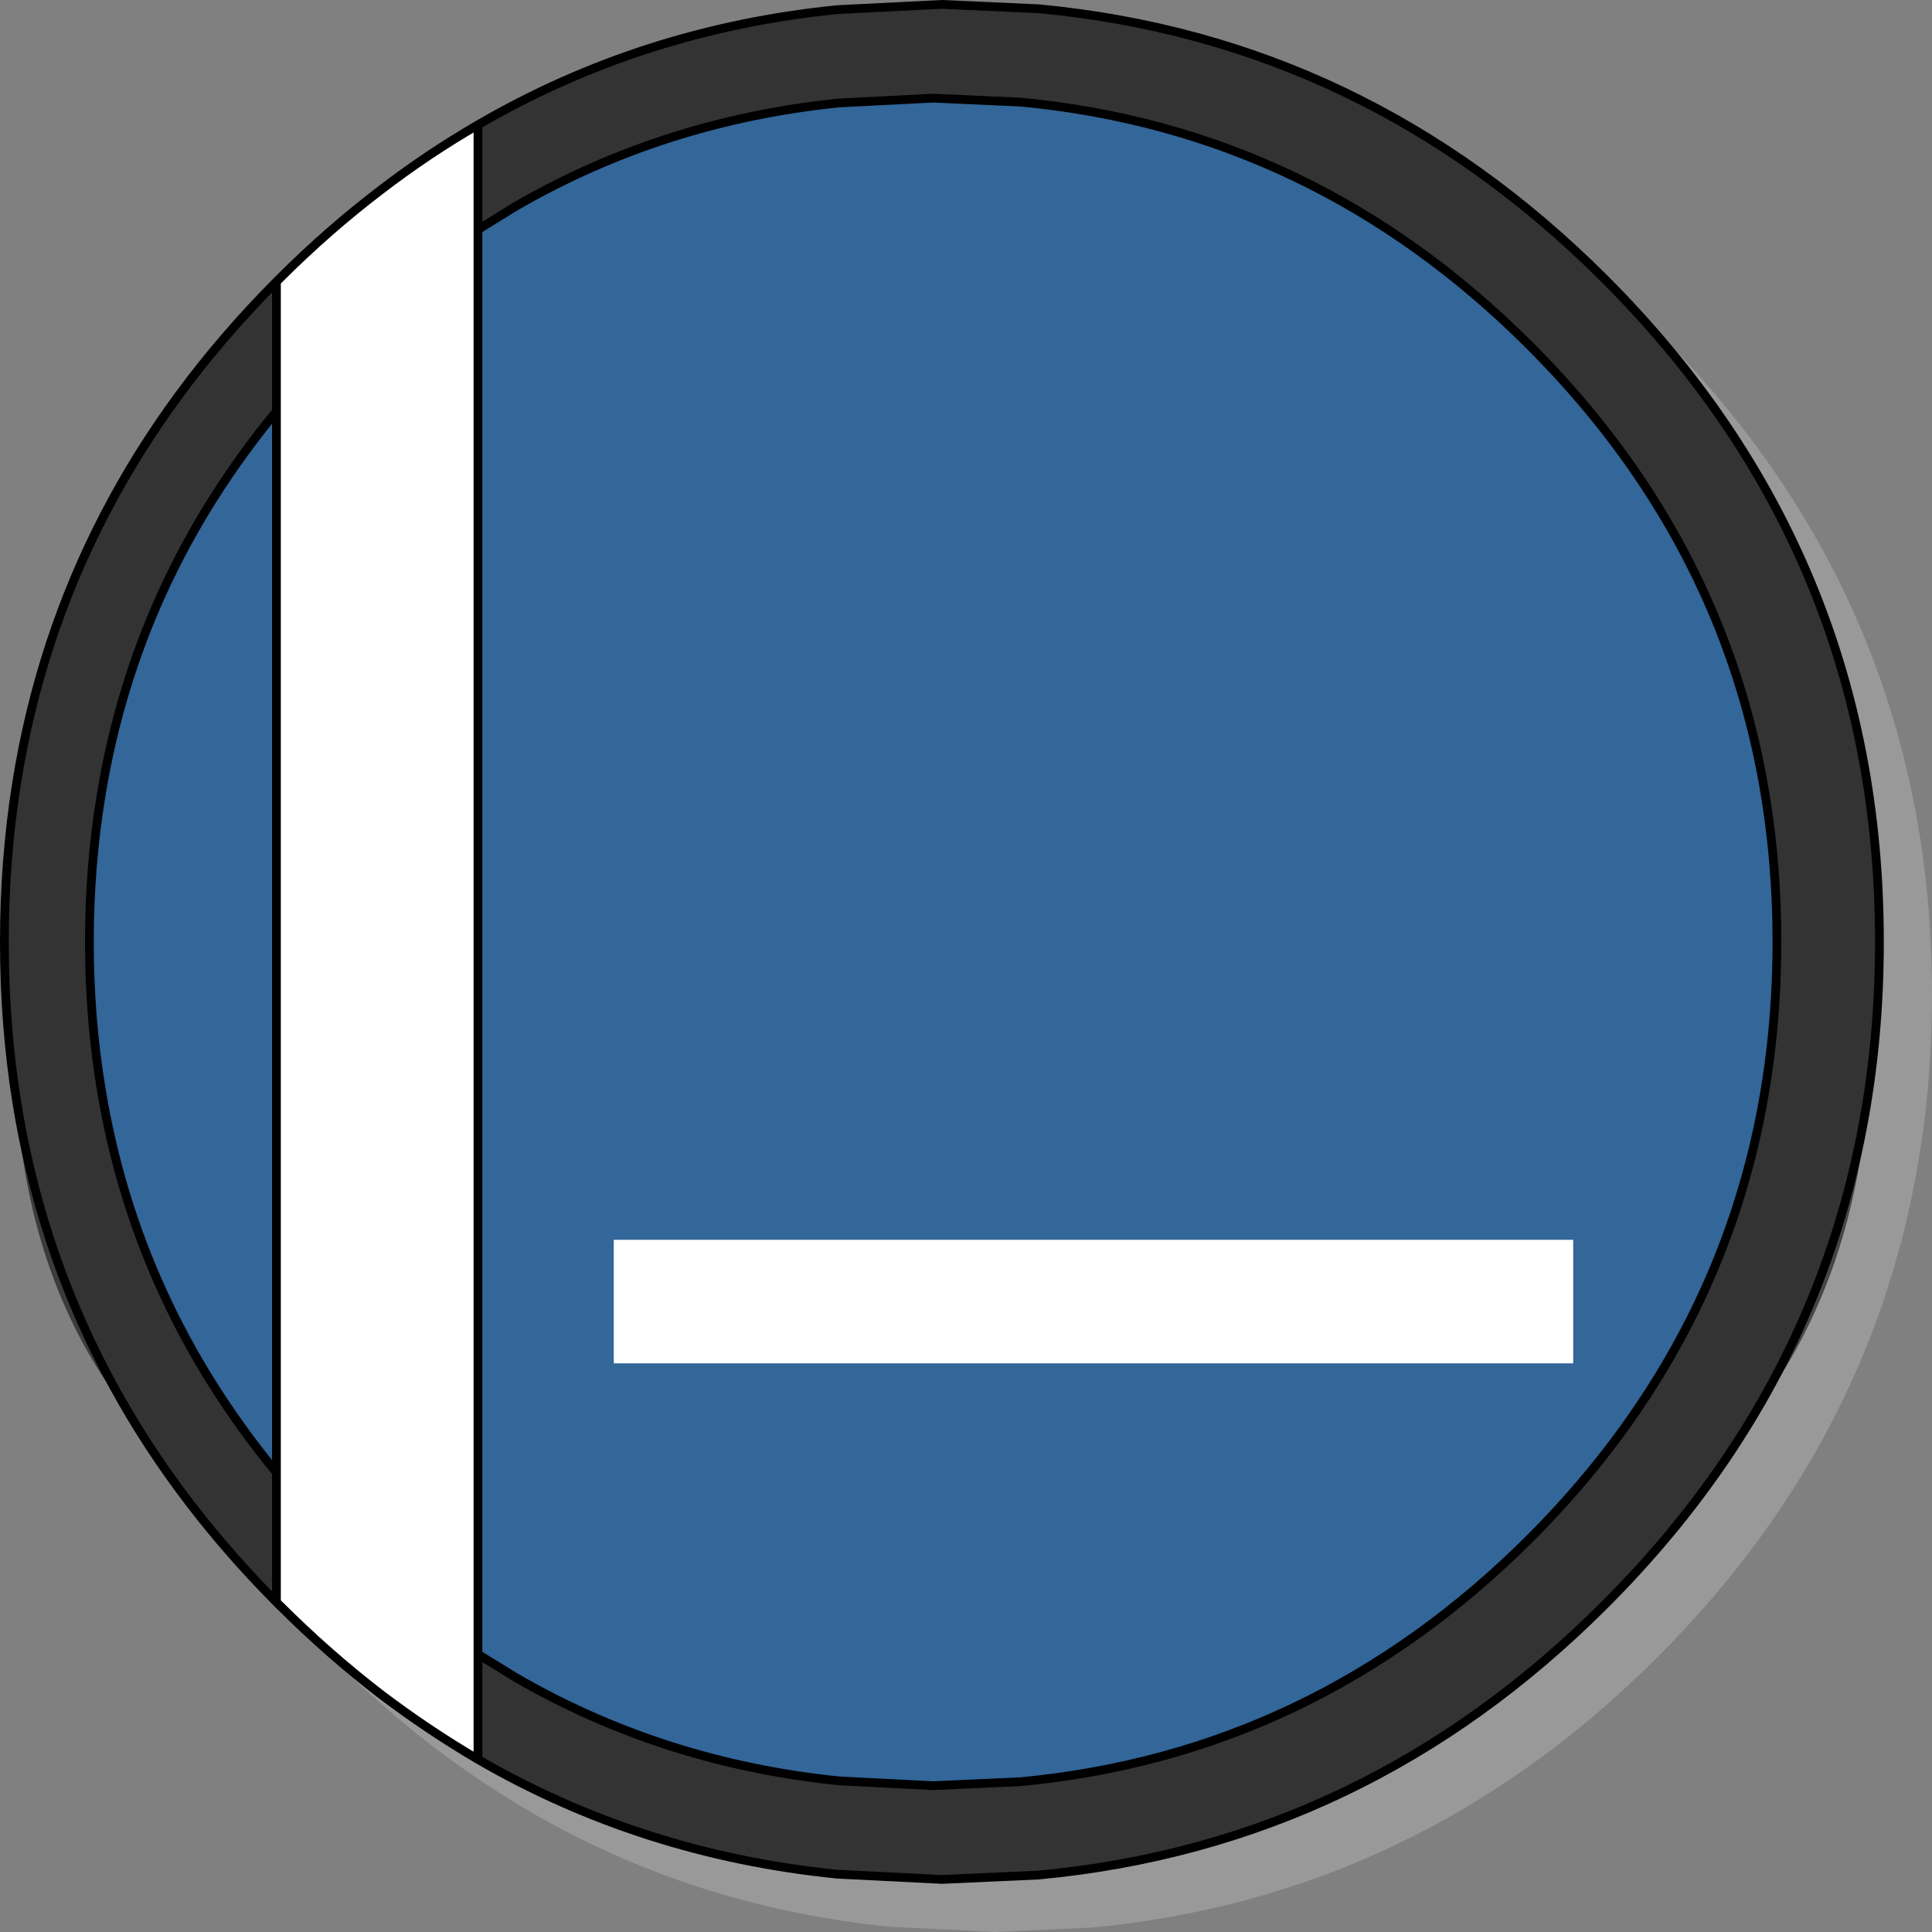 <?xml version="1.0" encoding="UTF-8" standalone="no"?>
<svg xmlns:xlink="http://www.w3.org/1999/xlink" height="220.5px" width="220.5px" xmlns="http://www.w3.org/2000/svg">
  <rect width="100%" height="100%" fill="#808080" stroke="none"/>
  <g transform="matrix(1.0, 0.0, 0.0, 1.0, 111.55, 106.5)">
    <path d="M13.0 -99.5 Q50.25 -96.0 77.6 -68.65 108.95 -37.3 108.95 7.0 108.95 51.3 77.6 82.65 50.25 110.0 13.0 113.5 L1.95 114.0 -10.0 113.4 Q-32.3 111.15 -51.0 100.3 -56.7 96.95 -62.05 92.9 -68.1 88.25 -73.7 82.65 L-74.0 82.35 Q-105.05 51.1 -105.05 7.0 -105.05 -37.1 -74.0 -68.35 L-73.7 -68.65 Q-68.1 -74.25 -62.05 -78.85 -56.7 -82.95 -51.0 -86.25 -32.3 -97.15 -10.0 -99.4 L1.95 -100.0 13.0 -99.5" fill="#999999" fill-rule="evenodd" stroke="none"/>
    <path d="M-57.0 82.3 L-57.0 94.3 Q-62.7 90.95 -68.05 86.9 -74.1 82.25 -79.7 76.65 L-80.0 76.35 -80.0 61.55 -80.0 -59.55 -80.0 -74.35 -79.7 -74.65 Q-74.1 -80.25 -68.05 -84.85 -62.7 -88.95 -57.0 -92.25 L-57.0 -80.3 -57.0 82.3" fill="#ffffff" fill-rule="evenodd" stroke="none"/>
    <path d="M-57.0 -80.3 L-52.7 -82.95 Q-35.85 -92.7 -15.8 -94.75 L-5.05 -95.3 4.9 -94.85 Q38.4 -91.7 63.05 -67.05 91.25 -38.85 91.25 1.0 91.25 40.85 63.05 69.1 38.4 93.7 4.9 96.85 L-5.05 97.3 -15.8 96.75 Q-35.85 94.7 -52.7 84.95 L-57.0 82.3 -57.0 -80.3 M-80.0 61.55 Q-96.0 42.15 -100.0 17.8 -101.35 9.7 -101.35 1.0 -101.35 -7.65 -100.0 -15.8 -96.0 -40.15 -80.0 -59.55 L-80.0 61.55" fill="#336699" fill-rule="evenodd" stroke="none"/>
    <path d="M-57.0 82.3 L-52.7 84.95 Q-35.85 94.7 -15.8 96.75 L-5.05 97.3 4.9 96.85 Q38.4 93.7 63.05 69.1 91.25 40.85 91.25 1.0 91.25 -38.85 63.05 -67.05 38.4 -91.7 4.9 -94.85 L-5.05 -95.3 -15.8 -94.75 Q-35.85 -92.7 -52.7 -82.95 L-57.0 -80.3 -57.0 -92.25 Q-38.3 -103.15 -16.0 -105.4 L-4.05 -106.0 7.0 -105.5 Q44.25 -102.0 71.6 -74.65 102.95 -43.3 102.95 1.0 102.95 45.3 71.6 76.65 44.25 104.0 7.0 107.5 L-4.05 108.0 -16.0 107.4 Q-38.3 105.15 -57.0 94.3 L-57.0 82.3 M-80.0 -74.35 L-80.0 -59.55 Q-96.0 -40.15 -100.0 -15.8 -101.35 -7.65 -101.35 1.0 -101.35 9.7 -100.0 17.8 -96.0 42.15 -80.0 61.55 L-80.0 76.35 Q-104.45 51.75 -109.65 19.2 -111.05 10.4 -111.05 1.0 -111.05 -8.4 -109.65 -17.15 -104.45 -49.75 -80.0 -74.35" fill="#333333" fill-rule="evenodd" stroke="none"/>
    <path d="M-57.0 -80.3 L-52.7 -82.95 Q-35.85 -92.7 -15.8 -94.75 L-5.05 -95.3 4.9 -94.85 Q38.4 -91.7 63.05 -67.05 91.25 -38.85 91.25 1.0 91.25 40.85 63.05 69.1 38.4 93.7 4.9 96.85 L-5.05 97.3 -15.8 96.75 Q-35.85 94.7 -52.7 84.95 L-57.0 82.3 -57.0 94.3 Q-38.3 105.15 -16.0 107.4 L-4.05 108.0 7.0 107.5 Q44.25 104.0 71.6 76.65 102.95 45.3 102.95 1.0 102.95 -43.3 71.6 -74.65 44.25 -102.0 7.0 -105.5 L-4.05 -106.0 -16.0 -105.4 Q-38.3 -103.15 -57.0 -92.25 L-57.0 -80.3 -57.0 82.3 M-80.0 -74.35 L-79.7 -74.65 Q-74.1 -80.25 -68.05 -84.85 -62.7 -88.95 -57.0 -92.25 M-80.0 -59.55 L-80.0 -74.35 Q-104.45 -49.75 -109.65 -17.15 -111.05 -8.4 -111.05 1.0 -111.05 10.4 -109.65 19.2 -104.45 51.75 -80.0 76.35 L-80.0 61.55 Q-96.0 42.15 -100.0 17.8 -101.35 9.7 -101.35 1.0 -101.35 -7.65 -100.0 -15.8 -96.0 -40.15 -80.0 -59.55 L-80.0 61.55 M-57.0 94.3 Q-62.7 90.95 -68.05 86.9 -74.1 82.25 -79.7 76.65 L-80.0 76.35" fill="none" stroke="#000000" stroke-linecap="round" stroke-linejoin="round" stroke-width="1.0"/>
    <path d="M68.0 49.1 L-41.5 49.1 -41.5 35.0 68.0 35.0 68.0 49.1" fill="#ffffff" fill-rule="evenodd" stroke="none"/>
    <path d="M101.55 19.25 Q99.9 39.75 88.85 54.65 98.5 38.3 101.55 19.25 M-97.0 54.6 Q-108.25 40.1 -109.65 19.05 -106.65 38.2 -96.95 54.6 L-97.0 54.6" fill="#000000" fill-opacity="0.541" fill-rule="evenodd" stroke="none"/>
  </g>
</svg>
